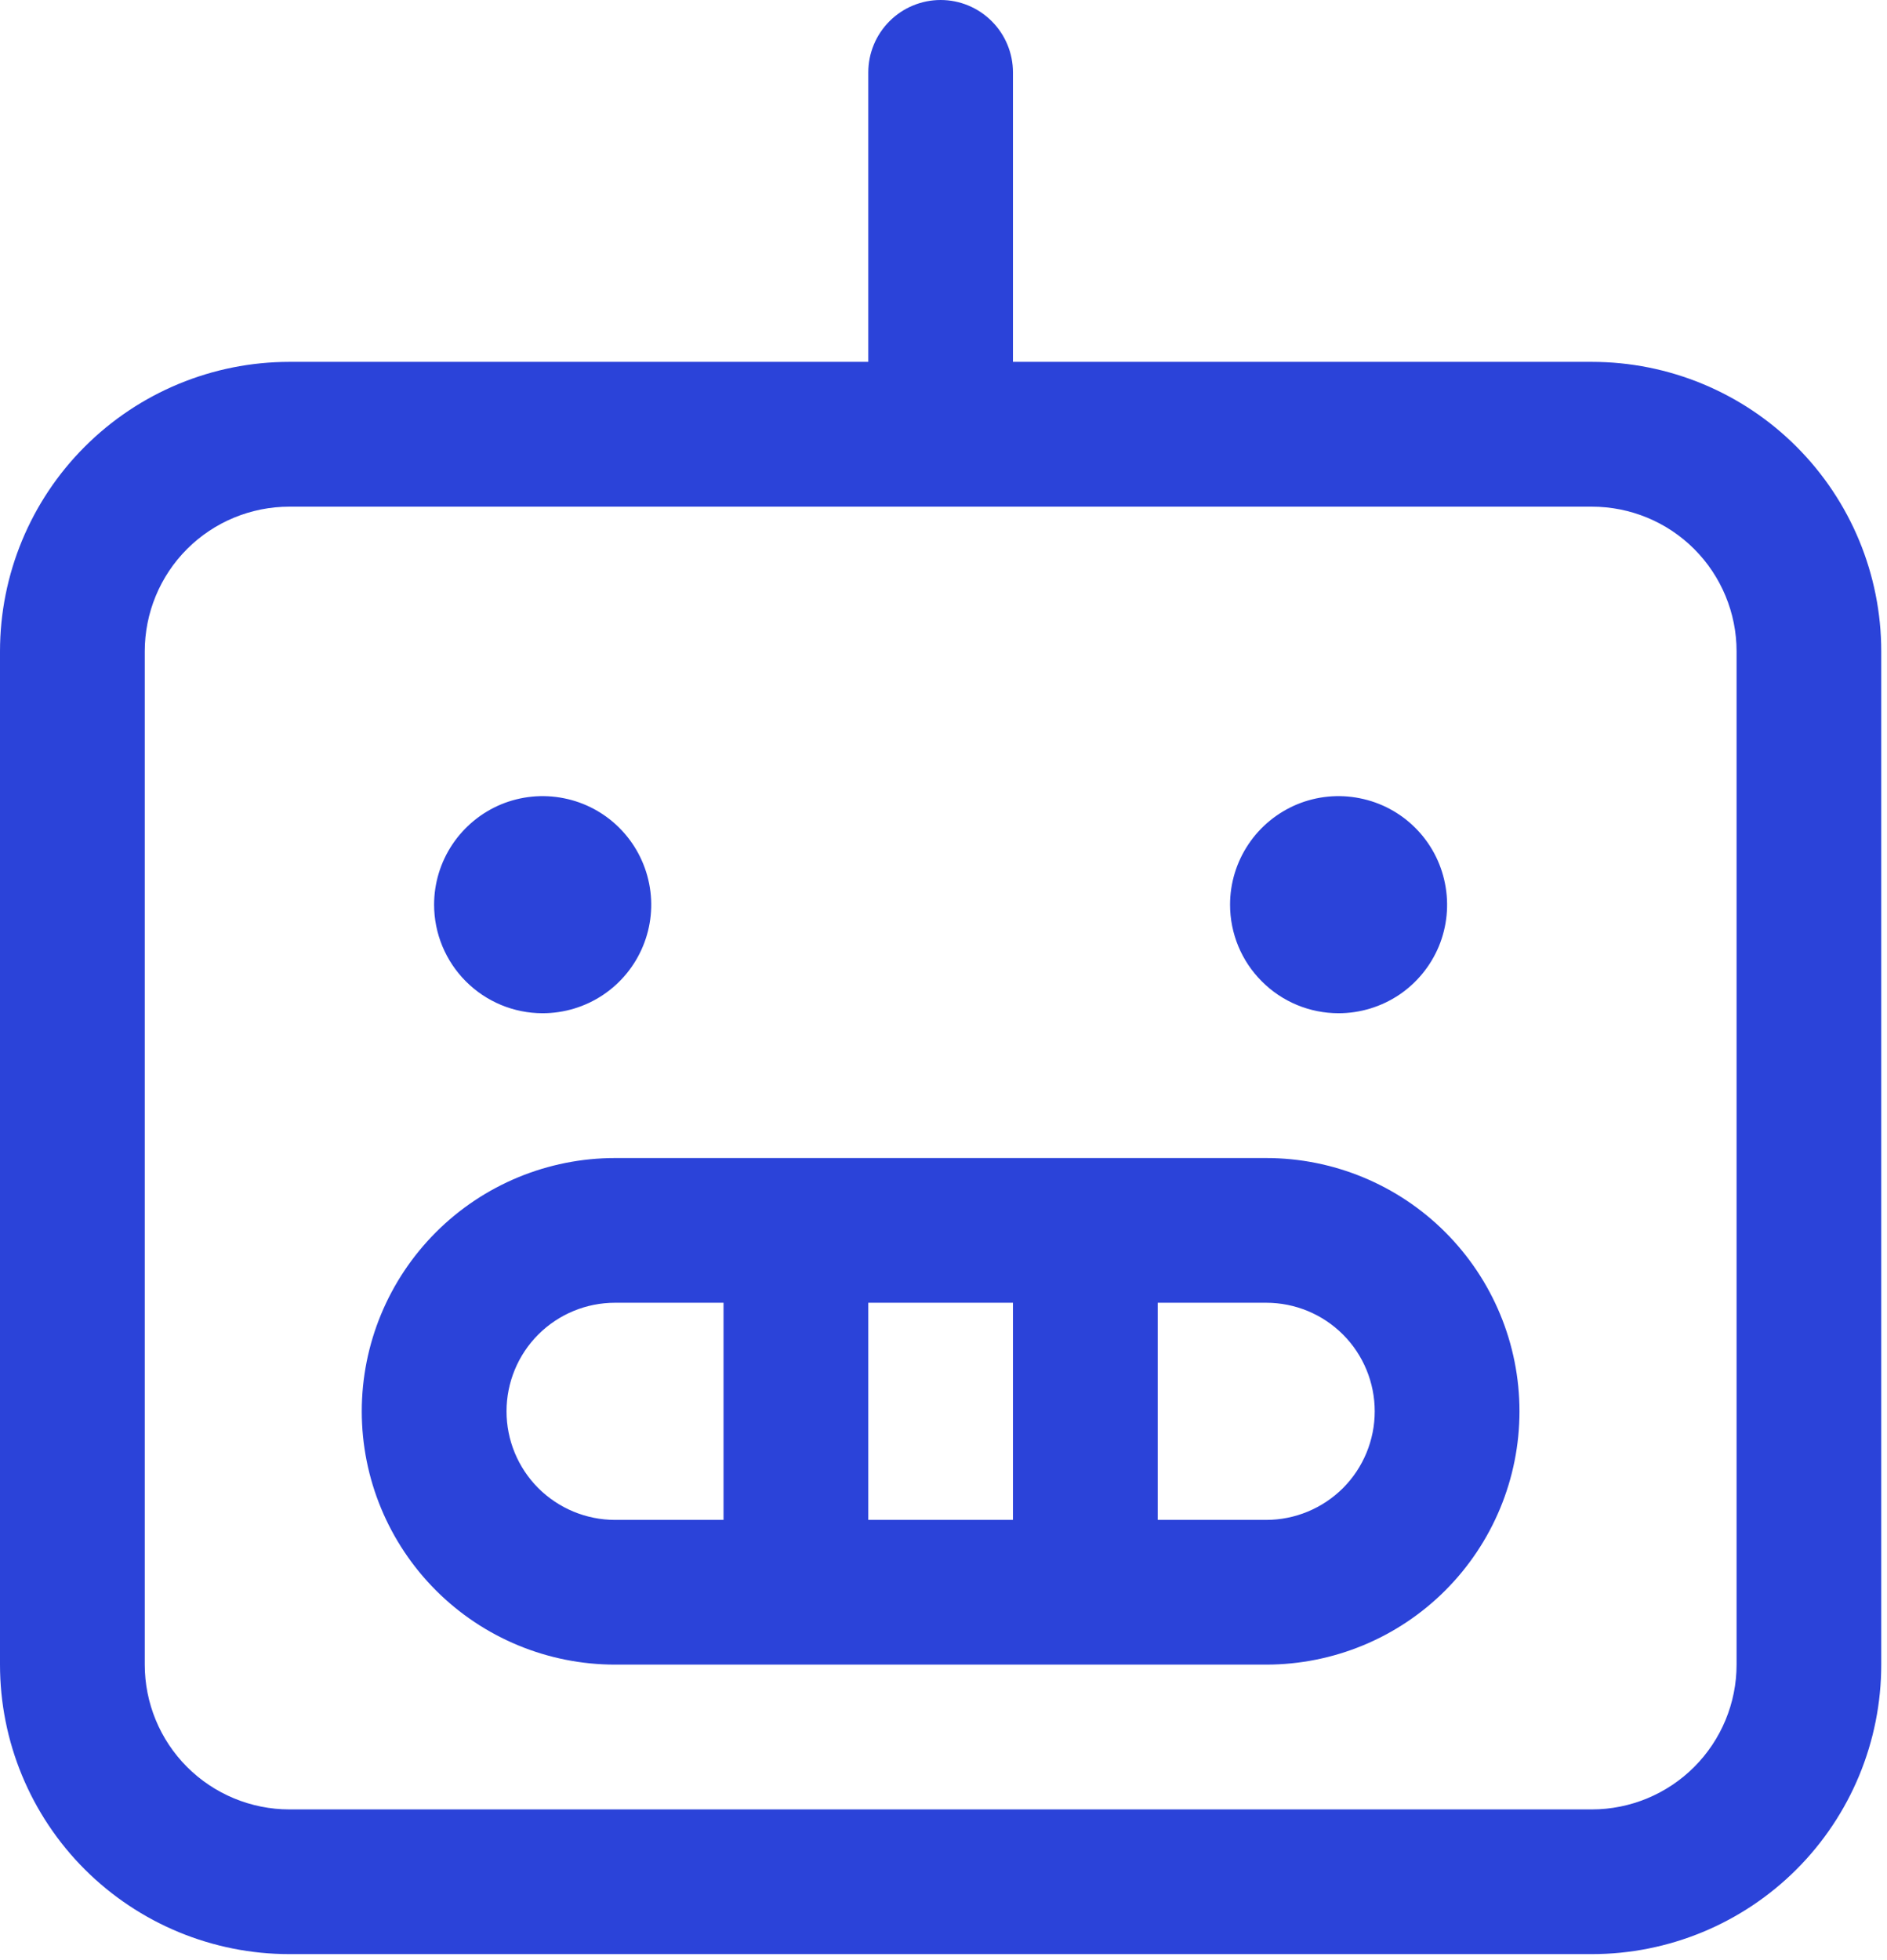 <?xml version="1.0" encoding="UTF-8"?> <svg xmlns="http://www.w3.org/2000/svg" viewBox="0 0 21.00 21.81" data-guides="{&quot;vertical&quot;:[],&quot;horizontal&quot;:[]}"><defs></defs><path fill="#2b43d9" stroke="none" fill-opacity="1" stroke-width="1" stroke-opacity="1" id="tSvg13bfb982249" title="Path 4" d="M17.715 4.026C15.568 4.026 13.421 4.026 11.273 4.026C11.273 2.953 11.273 1.879 11.273 0.805C11.273 0.592 11.188 0.387 11.037 0.236C10.886 0.085 10.682 0 10.468 0C10.255 0 10.05 0.085 9.899 0.236C9.748 0.387 9.663 0.592 9.663 0.805C9.663 1.879 9.663 2.953 9.663 4.026C7.516 4.026 5.368 4.026 3.221 4.026C2.367 4.026 1.548 4.365 0.943 4.97C0.339 5.574 0 6.393 0 7.247C0 11.005 0 14.762 0 18.52C0 19.375 0.339 20.194 0.943 20.798C1.548 21.402 2.367 21.741 3.221 21.741C8.052 21.741 12.884 21.741 17.715 21.741C18.569 21.741 19.389 21.402 19.993 20.798C20.597 20.194 20.936 19.375 20.936 18.52C20.936 14.762 20.936 11.005 20.936 7.247C20.936 6.393 20.597 5.574 19.993 4.97C19.389 4.365 18.569 4.026 17.715 4.026ZM19.326 18.52C19.326 18.947 19.156 19.357 18.854 19.659C18.552 19.961 18.142 20.131 17.715 20.131C12.884 20.131 8.052 20.131 3.221 20.131C2.794 20.131 2.384 19.961 2.082 19.659C1.78 19.357 1.611 18.947 1.611 18.52C1.611 14.762 1.611 11.005 1.611 7.247C1.611 6.82 1.78 6.41 2.082 6.108C2.384 5.806 2.794 5.637 3.221 5.637C8.052 5.637 12.884 5.637 17.715 5.637C18.142 5.637 18.552 5.806 18.854 6.108C19.156 6.41 19.326 6.82 19.326 7.247C19.326 11.005 19.326 14.762 19.326 18.52ZM14.091 12.884C11.676 12.884 9.26 12.884 6.845 12.884C6.097 12.884 5.38 13.181 4.852 13.709C4.323 14.238 4.026 14.954 4.026 15.702C4.026 16.449 4.323 17.166 4.852 17.695C5.38 18.223 6.097 18.52 6.845 18.52C9.26 18.52 11.676 18.52 14.091 18.52C14.839 18.52 15.556 18.223 16.084 17.695C16.613 17.166 16.91 16.449 16.91 15.702C16.91 14.954 16.613 14.238 16.084 13.709C15.556 13.181 14.839 12.884 14.091 12.884ZM11.273 14.494C11.273 15.299 11.273 16.105 11.273 16.91C10.736 16.91 10.2 16.91 9.663 16.91C9.663 16.105 9.663 15.299 9.663 14.494C10.2 14.494 10.736 14.494 11.273 14.494ZM5.637 15.702C5.637 15.382 5.764 15.074 5.99 14.848C6.217 14.621 6.524 14.494 6.845 14.494C7.247 14.494 7.65 14.494 8.052 14.494C8.052 15.299 8.052 16.105 8.052 16.91C7.65 16.91 7.247 16.91 6.845 16.91C6.524 16.91 6.217 16.782 5.99 16.556C5.764 16.329 5.637 16.022 5.637 15.702ZM14.091 16.91C13.689 16.91 13.286 16.91 12.884 16.91C12.884 16.105 12.884 15.299 12.884 14.494C13.286 14.494 13.689 14.494 14.091 14.494C14.412 14.494 14.719 14.621 14.946 14.848C15.172 15.074 15.299 15.382 15.299 15.702C15.299 16.022 15.172 16.329 14.946 16.556C14.719 16.782 14.412 16.91 14.091 16.91ZM4.831 10.065C4.831 9.826 4.902 9.593 5.035 9.394C5.168 9.196 5.356 9.041 5.577 8.949C5.798 8.858 6.041 8.834 6.275 8.881C6.509 8.927 6.724 9.042 6.893 9.211C7.062 9.38 7.177 9.595 7.224 9.83C7.271 10.064 7.247 10.307 7.155 10.528C7.064 10.748 6.909 10.937 6.71 11.07C6.512 11.202 6.278 11.273 6.039 11.273C5.719 11.273 5.412 11.146 5.185 10.919C4.959 10.693 4.831 10.386 4.831 10.065ZM13.689 10.065C13.689 9.826 13.76 9.593 13.893 9.394C14.025 9.196 14.214 9.041 14.435 8.949C14.655 8.858 14.898 8.834 15.132 8.881C15.367 8.927 15.582 9.042 15.751 9.211C15.92 9.38 16.035 9.595 16.081 9.83C16.128 10.064 16.104 10.307 16.013 10.528C15.921 10.748 15.767 10.937 15.568 11.07C15.369 11.202 15.136 11.273 14.897 11.273C14.576 11.273 14.269 11.146 14.043 10.919C13.816 10.693 13.689 10.386 13.689 10.065Z"></path></svg> 